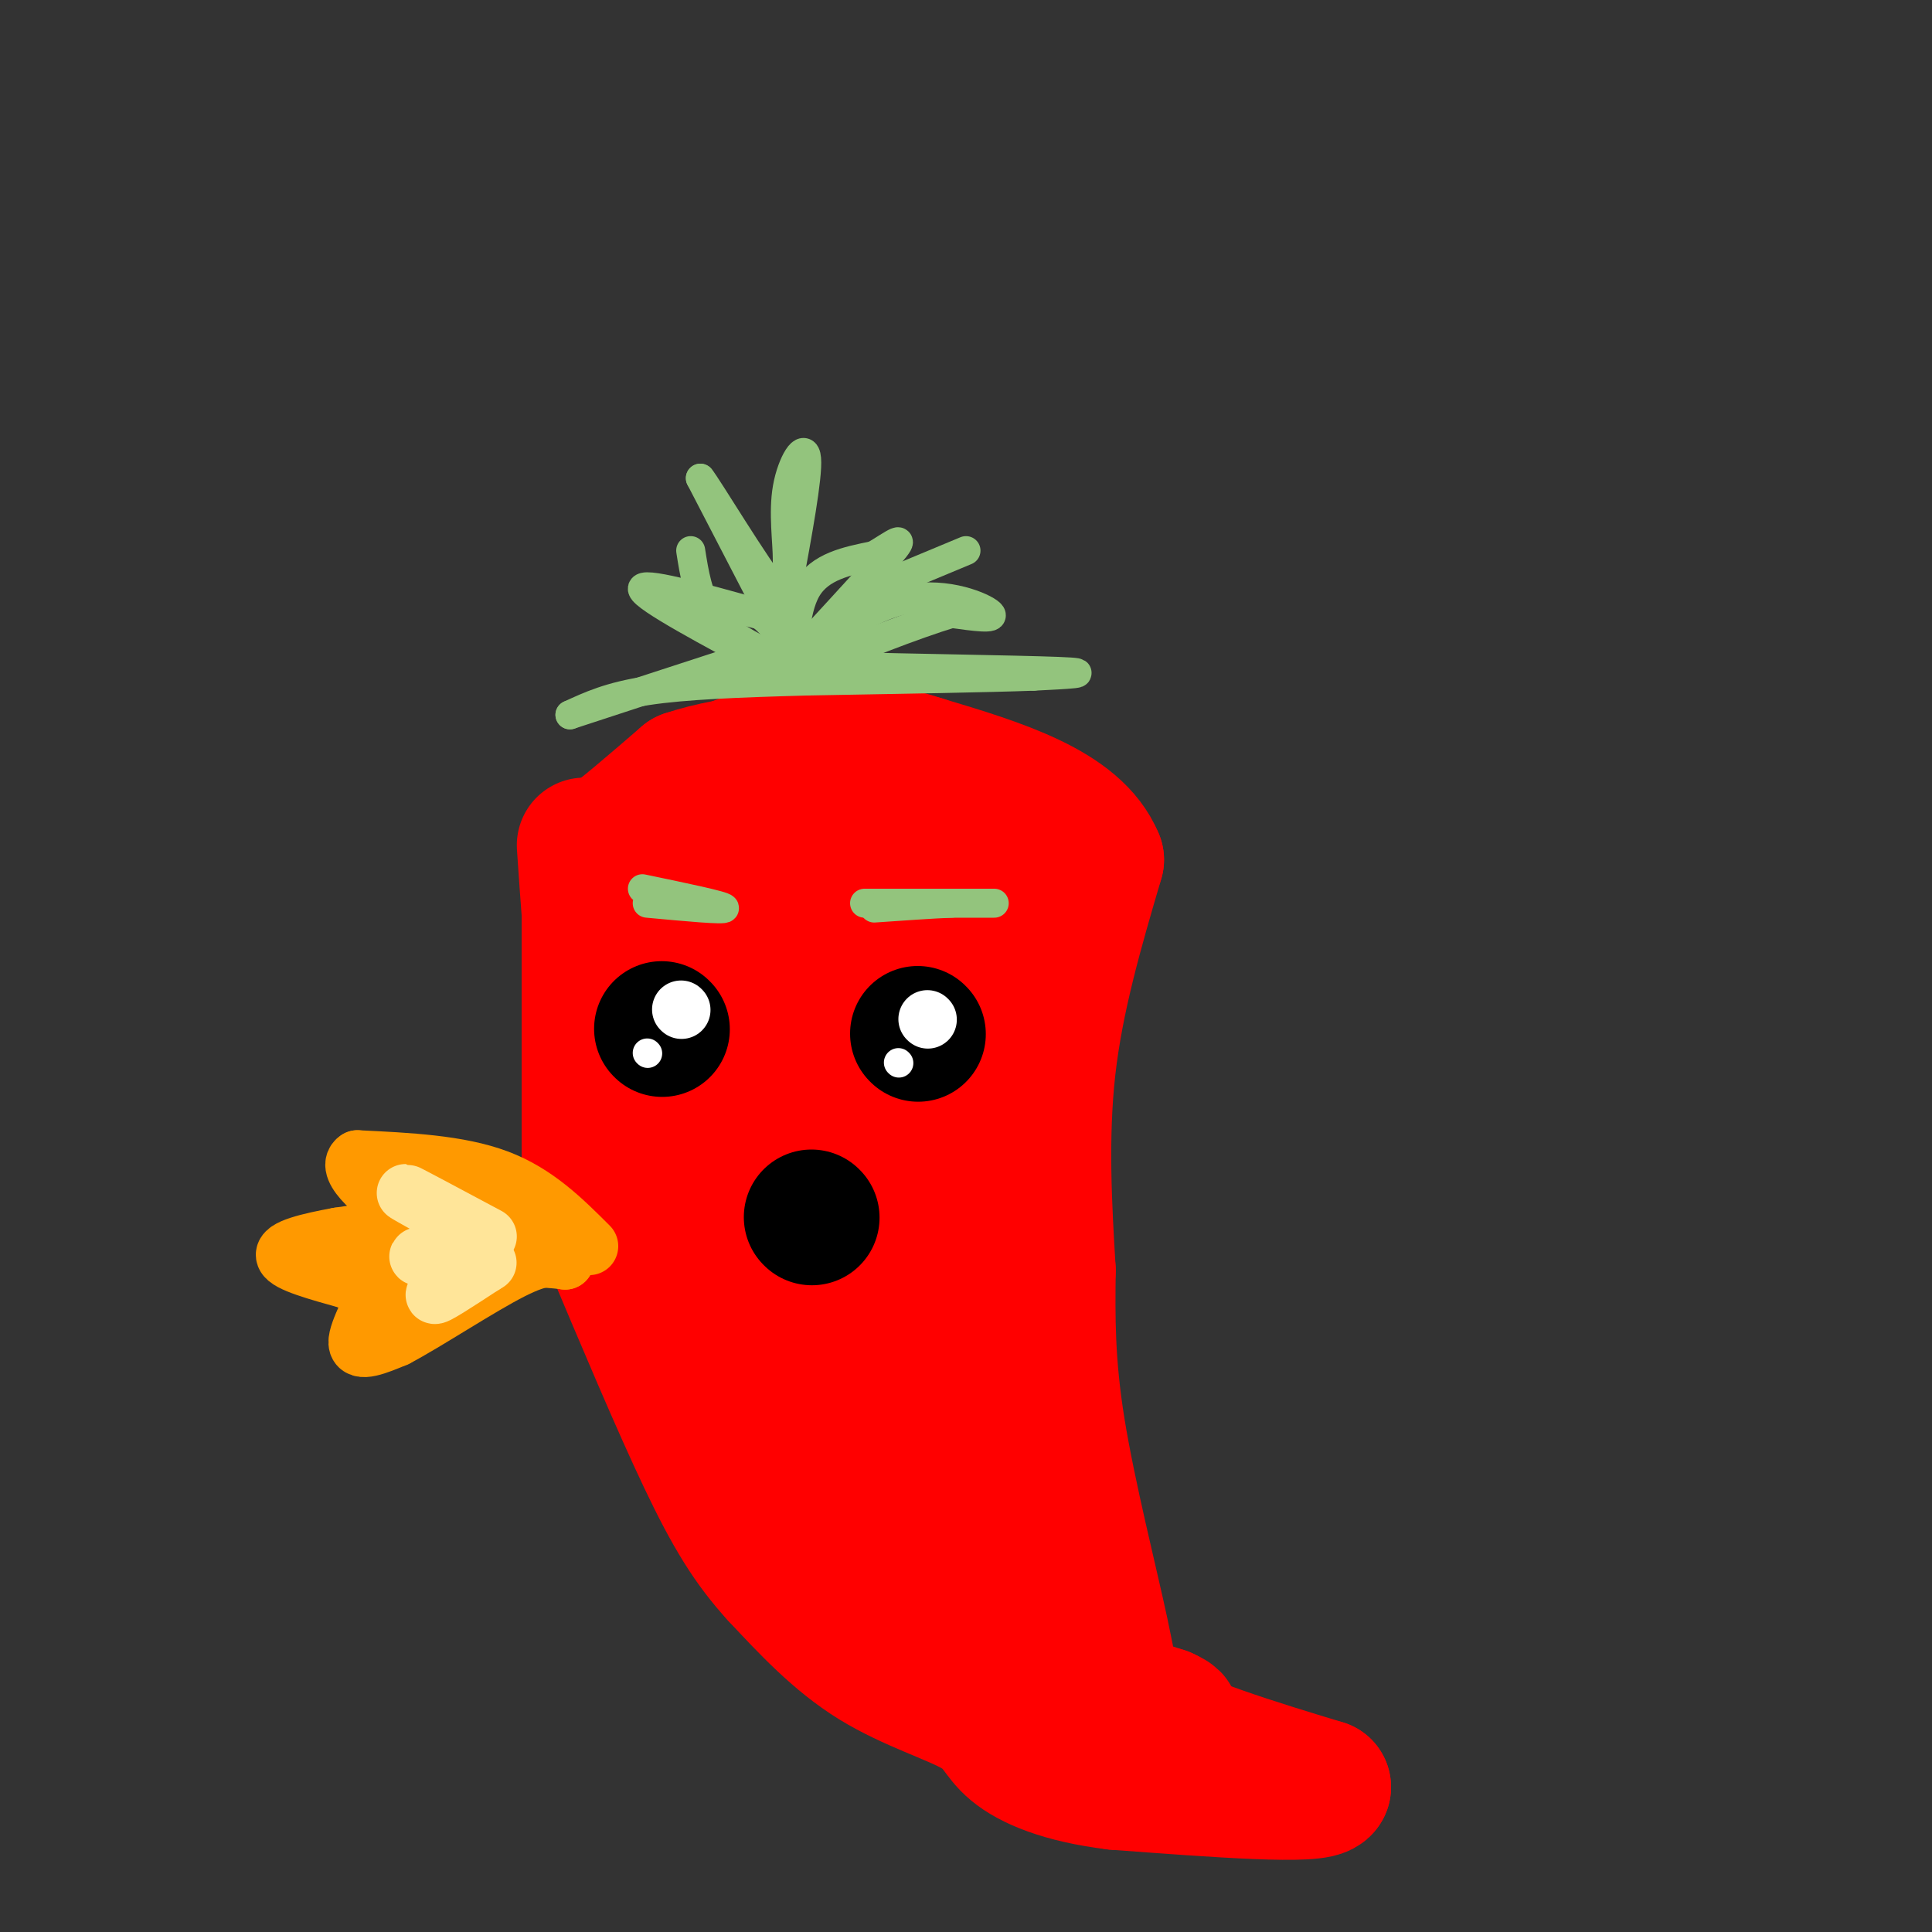 <svg viewBox='0 0 400 400' version='1.1' xmlns='http://www.w3.org/2000/svg' xmlns:xlink='http://www.w3.org/1999/xlink'><rect x="0" y="0" width="400" height="400" fill="#333333" stroke="none"/><g fill='none' stroke='rgb(255,0,0)' stroke-width='28' stroke-linecap='round' stroke-linejoin='round'><path d='M121,175c1.467,21.467 2.933,42.933 8,63c5.067,20.067 13.733,38.733 22,52c8.267,13.267 16.133,21.133 24,29'/><path d='M175,319c6.933,8.244 12.267,14.356 23,20c10.733,5.644 26.867,10.822 43,16'/><path d='M241,355c5.293,2.367 -2.973,0.284 -7,-2c-4.027,-2.284 -3.815,-4.769 -6,-15c-2.185,-10.231 -6.767,-28.209 -9,-42c-2.233,-13.791 -2.116,-23.396 -2,-33'/><path d='M217,263c-0.756,-12.556 -1.644,-27.444 0,-42c1.644,-14.556 5.822,-28.778 10,-43'/><path d='M227,178c-4.333,-10.500 -20.167,-15.250 -36,-20'/><path d='M191,158c-11.689,-3.911 -22.911,-3.689 -31,-2c-8.089,1.689 -13.044,4.844 -18,8'/><path d='M142,164c-5.511,2.356 -10.289,4.244 -4,6c6.289,1.756 23.644,3.378 41,5'/><path d='M179,175c15.044,3.133 32.156,8.467 32,11c-0.156,2.533 -17.578,2.267 -35,2'/><path d='M176,188c-12.512,-0.476 -26.292,-2.667 -32,-1c-5.708,1.667 -3.345,7.190 1,10c4.345,2.810 10.673,2.905 17,3'/><path d='M162,200c8.550,0.681 21.426,0.884 30,3c8.574,2.116 12.847,6.147 14,9c1.153,2.853 -0.813,4.530 -4,6c-3.187,1.470 -7.593,2.735 -12,4'/><path d='M190,222c-7.531,-0.010 -20.359,-2.033 -29,-2c-8.641,0.033 -13.096,2.124 -14,7c-0.904,4.876 1.742,12.536 5,17c3.258,4.464 7.129,5.732 11,7'/><path d='M163,251c2.671,-2.547 3.850,-12.415 8,4c4.150,16.415 11.271,59.112 15,76c3.729,16.888 4.065,7.968 5,4c0.935,-3.968 2.467,-2.984 4,-2'/><path d='M195,333c0.489,-19.067 -0.289,-65.733 0,-86c0.289,-20.267 1.644,-14.133 3,-8'/><path d='M198,239c0.643,-4.607 0.750,-12.125 0,-3c-0.750,9.125 -2.357,34.893 1,54c3.357,19.107 11.679,31.554 20,44'/><path d='M219,334c5.200,11.111 8.200,16.889 17,22c8.800,5.111 23.400,9.556 38,14'/><path d='M274,370c-0.833,2.167 -21.917,0.583 -43,-1'/><path d='M231,369c-11.195,-1.357 -17.681,-4.250 -21,-7c-3.319,-2.750 -3.470,-5.356 -8,-8c-4.530,-2.644 -13.437,-5.327 -21,-10c-7.563,-4.673 -13.781,-11.337 -20,-18'/><path d='M161,326c-5.556,-6.089 -9.444,-12.311 -15,-24c-5.556,-11.689 -12.778,-28.844 -20,-46'/><path d='M126,256c-4.000,-8.044 -4.000,-5.156 -4,-15c-0.000,-9.844 0.000,-32.422 0,-55'/><path d='M122,186c-0.089,-10.378 -0.311,-8.822 3,-11c3.311,-2.178 10.156,-8.089 17,-14'/><path d='M142,161c9.978,-3.378 26.422,-4.822 37,-3c10.578,1.822 15.289,6.911 20,12'/><path d='M199,170c4.297,5.097 5.038,11.841 8,14c2.962,2.159 8.144,-0.265 0,11c-8.144,11.265 -29.612,36.219 -39,50c-9.388,13.781 -6.694,16.391 -4,19'/><path d='M164,264c0.429,5.024 3.500,8.083 2,7c-1.500,-1.083 -7.571,-6.310 -11,-18c-3.429,-11.690 -4.214,-29.845 -5,-48'/><path d='M150,205c-0.833,-8.000 -0.417,-4.000 0,0'/></g>
<g fill='none' stroke='rgb(0,0,0)' stroke-width='28' stroke-linecap='round' stroke-linejoin='round'><path d='M137,213c0.000,0.000 0.100,0.100 0.1,0.1'/><path d='M190,214c0.000,0.000 0.100,0.100 0.1,0.1'/></g>
<g fill='none' stroke='rgb(255,255,255)' stroke-width='12' stroke-linecap='round' stroke-linejoin='round'><path d='M141,209c0.000,0.000 0.100,0.100 0.1,0.1'/><path d='M192,211c0.000,0.000 0.100,0.100 0.1,0.1'/></g>
<g fill='none' stroke='rgb(255,255,255)' stroke-width='6' stroke-linecap='round' stroke-linejoin='round'><path d='M134,218c0.000,0.000 0.100,0.100 0.1,0.1'/><path d='M186,220c0.000,0.000 0.100,0.100 0.1,0.1'/></g>
<g fill='none' stroke='rgb(147,196,125)' stroke-width='6' stroke-linecap='round' stroke-linejoin='round'><path d='M160,138c-13.250,-7.083 -26.500,-14.167 -27,-16c-0.500,-1.833 11.750,1.583 24,5'/><path d='M157,127c5.286,3.560 6.500,9.958 7,9c0.500,-0.958 0.286,-9.274 3,-14c2.714,-4.726 8.357,-5.863 14,-7'/><path d='M181,115c4.071,-2.417 7.250,-4.958 3,0c-4.250,4.958 -15.929,17.417 -20,22c-4.071,4.583 -0.536,1.292 3,-2'/><path d='M167,135c4.107,-2.976 12.875,-9.417 21,-11c8.125,-1.583 15.607,1.690 17,3c1.393,1.310 -3.304,0.655 -8,0'/><path d='M197,127c-7.244,2.178 -21.356,7.622 -26,10c-4.644,2.378 0.178,1.689 5,1'/><path d='M176,138c10.556,0.333 34.444,0.667 43,1c8.556,0.333 1.778,0.667 -5,1'/><path d='M214,140c-8.667,0.333 -27.833,0.667 -47,1'/><path d='M167,141c-13.933,0.378 -25.267,0.822 -33,2c-7.733,1.178 -11.867,3.089 -16,5'/><path d='M118,148c5.000,-1.667 25.500,-8.333 46,-15'/><path d='M164,133c4.000,-4.000 -9.000,-6.500 -22,-9'/><path d='M158,135c-4.250,-2.250 -8.500,-4.500 -11,-8c-2.500,-3.500 -3.250,-8.250 -4,-13'/><path d='M159,126c0.000,0.000 -14.000,-27.000 -14,-27'/><path d='M145,99c1.289,1.444 11.511,18.556 16,24c4.489,5.444 3.244,-0.778 2,-7'/><path d='M163,116c0.024,-3.798 -0.917,-9.792 0,-15c0.917,-5.208 3.690,-9.631 4,-6c0.310,3.631 -1.845,15.315 -4,27'/><path d='M163,122c-0.667,4.500 -0.333,2.250 0,0'/><path d='M176,124c0.000,0.000 24.000,-10.000 24,-10'/><path d='M134,187c8.083,0.750 16.167,1.500 16,1c-0.167,-0.500 -8.583,-2.250 -17,-4'/><path d='M179,187c11.500,0.000 23.000,0.000 26,0c3.000,0.000 -2.500,0.000 -8,0'/><path d='M197,187c-4.000,0.167 -10.000,0.583 -16,1'/></g>
<g fill='none' stroke='rgb(0,0,0)' stroke-width='28' stroke-linecap='round' stroke-linejoin='round'><path d='M168,252c0.000,0.000 0.100,0.100 0.1,0.1'/></g>
<g fill='none' stroke='rgb(255,153,0)' stroke-width='12' stroke-linecap='round' stroke-linejoin='round'><path d='M122,258c-5.500,-5.500 -11.000,-11.000 -19,-14c-8.000,-3.000 -18.500,-3.500 -29,-4'/><path d='M74,240c-2.893,1.786 4.375,8.250 10,11c5.625,2.750 9.607,1.786 7,2c-2.607,0.214 -11.804,1.607 -21,3'/><path d='M70,256c-6.289,1.133 -11.511,2.467 -11,4c0.511,1.533 6.756,3.267 13,5'/><path d='M72,265c3.702,0.560 6.458,-0.542 6,2c-0.458,2.542 -4.131,8.726 -4,11c0.131,2.274 4.065,0.637 8,-1'/><path d='M82,277c6.089,-3.178 17.311,-10.622 24,-14c6.689,-3.378 8.844,-2.689 11,-2'/><path d='M117,261c-3.978,-0.622 -19.422,-1.178 -25,-2c-5.578,-0.822 -1.289,-1.911 3,-3'/><path d='M95,256c3.756,-1.311 11.644,-3.089 11,-1c-0.644,2.089 -9.822,8.044 -19,14'/><path d='M87,269c-3.667,1.167 -3.333,-2.917 -3,-7'/></g>
<g fill='none' stroke='rgb(255,229,153)' stroke-width='12' stroke-linecap='round' stroke-linejoin='round'><path d='M101,256c-8.417,-4.500 -16.833,-9.000 -17,-9c-0.167,0.000 7.917,4.500 16,9'/><path d='M100,256c-0.844,2.289 -10.956,3.511 -13,4c-2.044,0.489 3.978,0.244 10,0'/><path d='M97,260c-0.444,2.044 -6.556,7.156 -7,8c-0.444,0.844 4.778,-2.578 10,-6'/><path d='M100,262c1.667,-1.000 0.833,-0.500 0,0'/></g>
</svg>